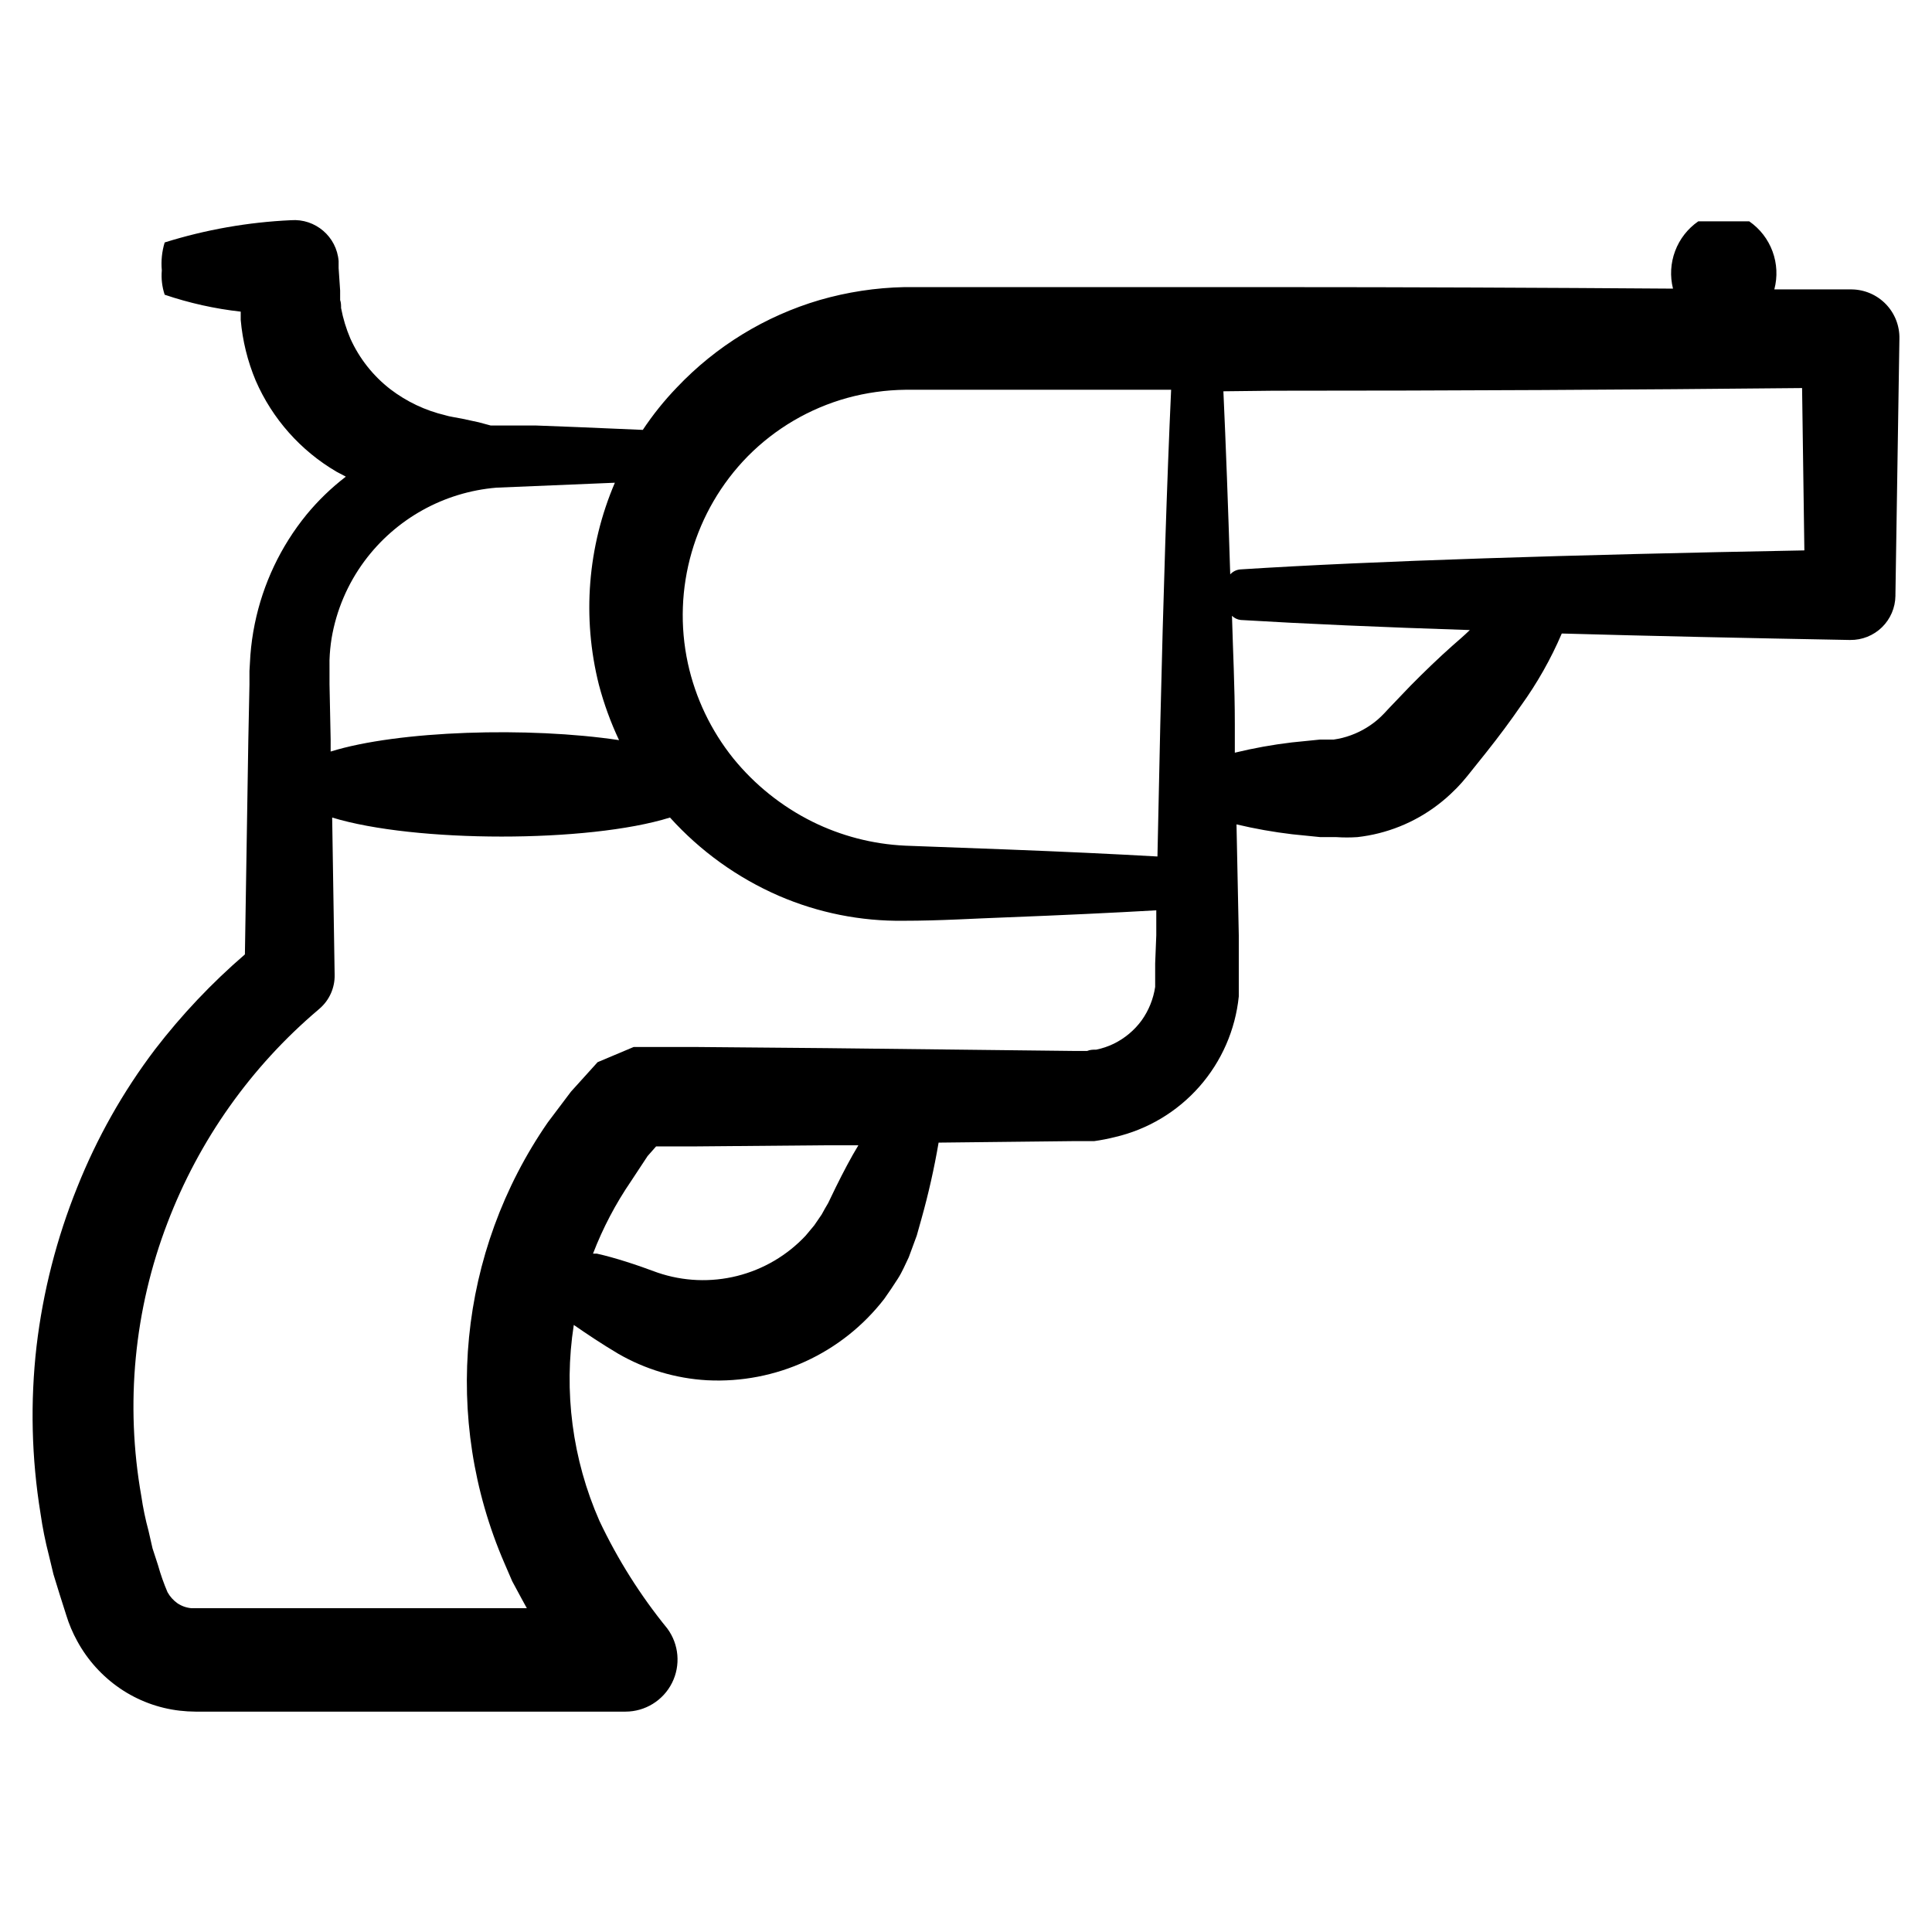 <?xml version="1.0" encoding="UTF-8"?>
<!-- Uploaded to: SVG Repo, www.svgrepo.com, Generator: SVG Repo Mixer Tools -->
<svg fill="#000000" width="800px" height="800px" version="1.1" viewBox="144 144 512 512" xmlns="http://www.w3.org/2000/svg">
 <path d="m634.72 220.69h-20.504c0.879-3.324 0.715-6.84-0.477-10.066-1.188-3.231-3.344-6.012-6.176-7.969h-7.254-6.246c-2.801 1.938-4.941 4.684-6.137 7.871-1.199 3.188-1.395 6.664-0.562 9.965-34.461-0.25-70.031-0.402-105.8-0.402h-97.891c-7.609 0.156-15.16 1.309-22.469 3.426-14.414 4.242-27.449 12.219-37.789 23.125-3.356 3.481-6.391 7.258-9.066 11.285l-17.684-0.754-10.531-0.402h-8.211l-3.879-0.004-3.176-0.855-4.434-0.957c-1.461-0.301-3.375-0.555-4.434-0.906v-0.004c-5.285-1.25-10.246-3.602-14.559-6.898-4.57-3.535-8.203-8.137-10.582-13.402-1.117-2.606-1.945-5.324-2.469-8.113 0-0.707 0-1.41-0.25-2.117v-2.519l-0.402-5.945v-1.863 0.004c-0.512-6.481-6.168-11.324-12.645-10.832-11.359 0.52-22.602 2.5-33.453 5.894-0.73 2.394-0.988 4.91-0.758 7.406-0.188 2.176 0.07 4.371 0.758 6.445 6.535 2.215 13.293 3.719 20.152 4.484v2.168c0.48 5.547 1.824 10.988 3.977 16.121 4.398 10.113 11.898 18.562 21.414 24.133l2.469 1.309c-3.848 2.953-7.348 6.336-10.43 10.078-6.836 8.391-11.535 18.312-13.703 28.918-0.559 2.727-0.945 5.488-1.16 8.262l-0.25 4.231v3.629l-0.301 14.66-0.906 56.828-0.004 0.004c-8.777 7.562-16.762 16.004-23.828 25.191-8.48 11.191-15.41 23.477-20.605 36.523-5.445 13.5-9.07 27.664-10.781 42.121-1.691 14.754-1.336 29.676 1.055 44.332 0.531 3.734 1.273 7.434 2.219 11.086l1.211 5.039 1.664 5.391 1.715 5.391h-0.004c0.734 2.394 1.711 4.707 2.922 6.902 2.731 5.019 6.617 9.316 11.336 12.543 4.719 3.219 10.145 5.242 15.816 5.894 1.391 0.16 2.785 0.246 4.184 0.254h113.96c5.211-0.004 9.977-2.945 12.32-7.598 2.34-4.656 1.863-10.23-1.234-14.422-7.125-8.742-13.164-18.316-17.988-28.516-7.18-16.309-9.539-34.332-6.801-51.941 3.578 2.469 7.406 5.039 11.738 7.609 7.199 4.164 15.273 6.582 23.578 7.051 18.242 0.941 35.785-7.113 46.957-21.562 1.258-1.762 2.469-3.578 3.629-5.391s1.965-3.777 2.871-5.644l2.117-5.742 1.258-4.484c1.859-6.633 3.371-13.359 4.531-20.152l36.172-0.402h5.09c1.832-0.254 3.648-0.609 5.441-1.059 8.68-2.012 16.512-6.688 22.402-13.371 5.891-6.688 9.543-15.047 10.449-23.91v-5.039-11.133l-0.605-29.422c4.867 1.156 9.793 2.031 14.762 2.621l7.457 0.754h4.231c1.863 0.125 3.731 0.125 5.594 0 7.746-0.867 15.113-3.828 21.309-8.562 1.566-1.191 3.051-2.484 4.434-3.883 0.707-0.656 1.359-1.41 2.016-2.117l1.359-1.613 5.039-6.297c3.324-4.18 6.398-8.312 9.168-12.344v0.004c4.305-5.965 7.938-12.383 10.832-19.145 23.328 0.656 48.918 1.211 76.43 1.715v-0.004c3.141 0.043 6.168-1.168 8.418-3.359 2.246-2.191 3.531-5.188 3.574-8.328v-0.352l1.055-67.812c0.07-3.414-1.227-6.711-3.602-9.16s-5.629-3.852-9.043-3.891zm-153.26 26.855c47.762 0 95.219-0.25 140.11-0.707l0.605 43.023c-62.07 1.16-113.96 2.769-149.48 5.039-1.023 0.086-1.977 0.555-2.672 1.312-0.555-17.984-1.16-34.258-1.812-48.516zm-139.3 17.379c7.285-7.363 16.371-12.695 26.352-15.465 5.039-1.383 10.238-2.109 15.465-2.168h70.383c-1.109 24.336-2.066 54.312-2.871 88.672l-0.754 35.016c-11.824-0.672-25.125-1.293-39.902-1.863l-27.055-1.008v-0.004c-8.512-0.406-16.848-2.566-24.488-6.348-8.102-4.031-15.25-9.75-20.957-16.773-5.906-7.356-10.027-15.977-12.039-25.191-4.285-19.793 1.68-40.414 15.867-54.867zm-110.84 53.957 0.004 0.004c0.062-1.926 0.25-3.844 0.555-5.746 1.254-7.406 4.242-14.414 8.715-20.453 8.32-11.207 21.055-18.289 34.965-19.449l31.387-1.309c-7.238 16.906-8.723 35.723-4.231 53.555 1.332 5.039 3.117 9.945 5.34 14.66-23.832-3.578-58.441-2.57-76.43 3.023v-3.176l-0.301-14.66v-3.578zm134.17 139.76-2.016 4.18c-0.605 1.008-1.176 2.016-1.715 3.023l-1.965 2.871-2.266 2.719v0.004c-4.902 5.242-11.215 8.957-18.176 10.699-6.961 1.742-14.277 1.441-21.07-0.875-5.691-2.117-11.184-3.93-16.121-5.039h-1.008v0.004c2.602-6.769 5.984-13.211 10.074-19.195l4.383-6.652 2.266-2.57h10.531l34.461-0.301h8.613c-1.961 3.223-3.977 7.055-5.992 11.133zm84.641-59.297v3.727 2.469c-0.477 3.199-1.703 6.234-3.578 8.867-1.93 2.637-4.473 4.762-7.406 6.199-1.473 0.711-3.031 1.238-4.637 1.562-0.805 0-1.613 0-2.418 0.352h-2.871l-66.102-0.754-34.461-0.301-16.723-0.004-9.574 4.031-0.402 0.453-6.648 7.356-6.148 8.16c-23.727 34.336-28.07 78.484-11.488 116.79l2.066 4.785 2.469 4.586 1.41 2.57-88.922-0.004c-1.316-0.121-2.578-0.57-3.676-1.309-1.082-0.766-1.977-1.766-2.621-2.922-0.996-2.324-1.84-4.715-2.519-7.152l-1.461-4.484-1.059-4.637c-0.82-3.031-1.461-6.109-1.914-9.219-4.305-24.332-1.902-49.379 6.953-72.449 8.348-21.875 22.09-41.285 39.953-56.426l0.402-0.352c2.555-2.231 3.992-5.477 3.93-8.867l-0.656-41.715c21.867 6.699 67.914 6.75 89.527 0 8.031 8.898 17.875 15.977 28.867 20.754 10.43 4.504 21.691 6.754 33.051 6.602 9.824 0 18.691-0.605 27.355-0.906 14.645-0.57 27.844-1.191 39.598-1.863v6.602zm78.793-84.238c-3.629 3.223-7.356 6.801-11.133 10.629l-5.594 5.844-1.359 1.461-0.855 0.855v0.004c-0.574 0.555-1.18 1.078-1.812 1.562-2.5 1.918-5.363 3.309-8.414 4.082-0.766 0.191-1.539 0.34-2.32 0.453h-3.625l-7.457 0.754c-5.09 0.605-10.137 1.512-15.113 2.723v-7.559c0-10.078-0.504-19.496-0.754-28.719h-0.004c0.629 0.617 1.445 1.008 2.32 1.109 16.777 1.008 37.281 1.914 60.711 2.672-1.566 1.512-3.027 2.769-4.59 4.129z"/>
</svg>